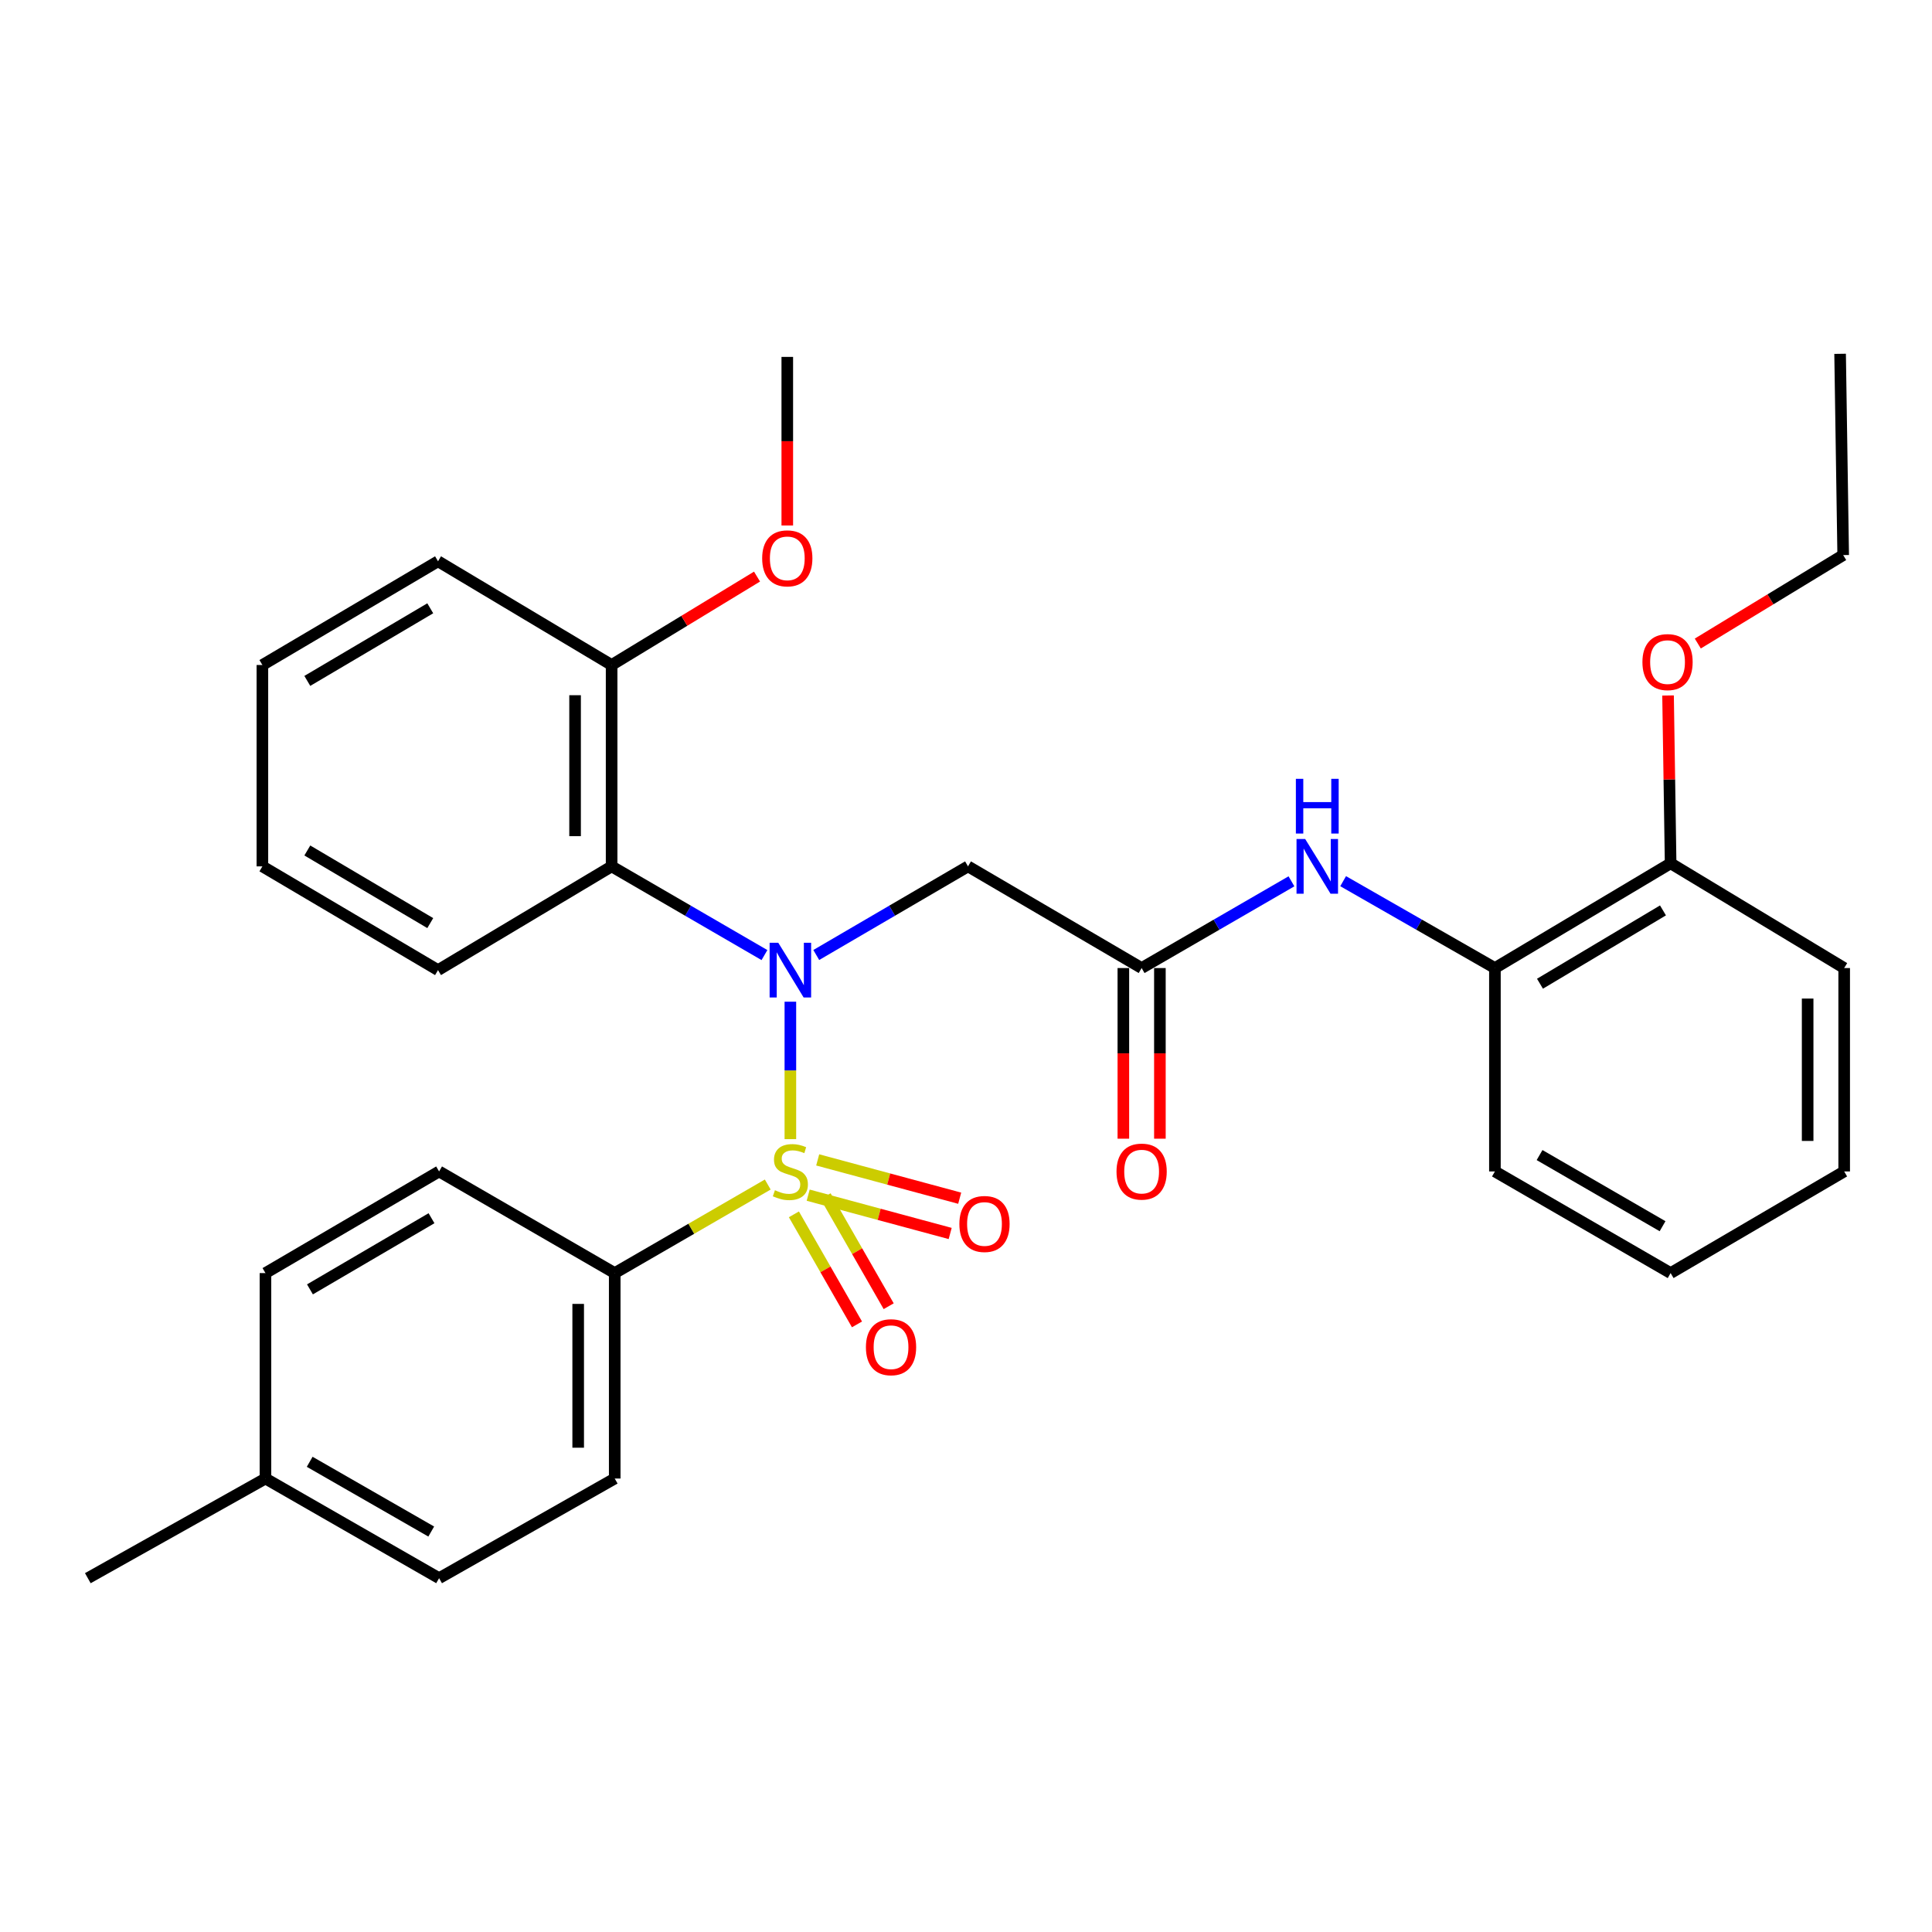 <?xml version='1.0' encoding='iso-8859-1'?>
<svg version='1.1' baseProfile='full'
              xmlns='http://www.w3.org/2000/svg'
                      xmlns:rdkit='http://www.rdkit.org/xml'
                      xmlns:xlink='http://www.w3.org/1999/xlink'
                  xml:space='preserve'
width='1000px' height='1000px' viewBox='0 0 1000 1000'>
<!-- END OF HEADER -->
<rect style='opacity:1.0;fill:#FFFFFF;stroke:none' width='1000' height='1000' x='0' y='0'> </rect>
<path class='bond-0' d='M 409.095,589.614 L 409.095,554.047' style='fill:none;fill-rule:evenodd;stroke:#CCCC00;stroke-width:6px;stroke-linecap:butt;stroke-linejoin:miter;stroke-opacity:1' />
<path class='bond-0' d='M 409.095,554.047 L 409.095,518.48' style='fill:none;fill-rule:evenodd;stroke:#0000FF;stroke-width:6px;stroke-linecap:butt;stroke-linejoin:miter;stroke-opacity:1' />
<path class='bond-4' d='M 397.389,613.113 L 357.784,636.03' style='fill:none;fill-rule:evenodd;stroke:#CCCC00;stroke-width:6px;stroke-linecap:butt;stroke-linejoin:miter;stroke-opacity:1' />
<path class='bond-4' d='M 357.784,636.03 L 318.18,658.947' style='fill:none;fill-rule:evenodd;stroke:#000000;stroke-width:6px;stroke-linecap:butt;stroke-linejoin:miter;stroke-opacity:1' />
<path class='bond-6' d='M 410.922,628.541 L 427.248,657.021' style='fill:none;fill-rule:evenodd;stroke:#CCCC00;stroke-width:6px;stroke-linecap:butt;stroke-linejoin:miter;stroke-opacity:1' />
<path class='bond-6' d='M 427.248,657.021 L 443.574,685.501' style='fill:none;fill-rule:evenodd;stroke:#FF0000;stroke-width:6px;stroke-linecap:butt;stroke-linejoin:miter;stroke-opacity:1' />
<path class='bond-6' d='M 427.33,619.136 L 443.656,647.616' style='fill:none;fill-rule:evenodd;stroke:#CCCC00;stroke-width:6px;stroke-linecap:butt;stroke-linejoin:miter;stroke-opacity:1' />
<path class='bond-6' d='M 443.656,647.616 L 459.981,676.096' style='fill:none;fill-rule:evenodd;stroke:#FF0000;stroke-width:6px;stroke-linecap:butt;stroke-linejoin:miter;stroke-opacity:1' />
<path class='bond-7' d='M 418.314,618.621 L 455.062,628.535' style='fill:none;fill-rule:evenodd;stroke:#CCCC00;stroke-width:6px;stroke-linecap:butt;stroke-linejoin:miter;stroke-opacity:1' />
<path class='bond-7' d='M 455.062,628.535 L 491.809,638.449' style='fill:none;fill-rule:evenodd;stroke:#FF0000;stroke-width:6px;stroke-linecap:butt;stroke-linejoin:miter;stroke-opacity:1' />
<path class='bond-7' d='M 423.24,600.361 L 459.988,610.275' style='fill:none;fill-rule:evenodd;stroke:#CCCC00;stroke-width:6px;stroke-linecap:butt;stroke-linejoin:miter;stroke-opacity:1' />
<path class='bond-7' d='M 459.988,610.275 L 496.736,620.19' style='fill:none;fill-rule:evenodd;stroke:#FF0000;stroke-width:6px;stroke-linecap:butt;stroke-linejoin:miter;stroke-opacity:1' />
<path class='bond-1' d='M 395.681,494.347 L 356.126,471.39' style='fill:none;fill-rule:evenodd;stroke:#0000FF;stroke-width:6px;stroke-linecap:butt;stroke-linejoin:miter;stroke-opacity:1' />
<path class='bond-1' d='M 356.126,471.39 L 316.572,448.433' style='fill:none;fill-rule:evenodd;stroke:#000000;stroke-width:6px;stroke-linecap:butt;stroke-linejoin:miter;stroke-opacity:1' />
<path class='bond-2' d='M 422.497,494.306 L 461.769,471.369' style='fill:none;fill-rule:evenodd;stroke:#0000FF;stroke-width:6px;stroke-linecap:butt;stroke-linejoin:miter;stroke-opacity:1' />
<path class='bond-2' d='M 461.769,471.369 L 501.04,448.433' style='fill:none;fill-rule:evenodd;stroke:#000000;stroke-width:6px;stroke-linecap:butt;stroke-linejoin:miter;stroke-opacity:1' />
<path class='bond-9' d='M 316.572,448.433 L 316.572,344.205' style='fill:none;fill-rule:evenodd;stroke:#000000;stroke-width:6px;stroke-linecap:butt;stroke-linejoin:miter;stroke-opacity:1' />
<path class='bond-9' d='M 297.66,432.798 L 297.66,359.839' style='fill:none;fill-rule:evenodd;stroke:#000000;stroke-width:6px;stroke-linecap:butt;stroke-linejoin:miter;stroke-opacity:1' />
<path class='bond-17' d='M 316.572,448.433 L 226.718,502.133' style='fill:none;fill-rule:evenodd;stroke:#000000;stroke-width:6px;stroke-linecap:butt;stroke-linejoin:miter;stroke-opacity:1' />
<path class='bond-3' d='M 501.04,448.433 L 590.905,501.061' style='fill:none;fill-rule:evenodd;stroke:#000000;stroke-width:6px;stroke-linecap:butt;stroke-linejoin:miter;stroke-opacity:1' />
<path class='bond-5' d='M 590.905,501.061 L 629.679,478.616' style='fill:none;fill-rule:evenodd;stroke:#000000;stroke-width:6px;stroke-linecap:butt;stroke-linejoin:miter;stroke-opacity:1' />
<path class='bond-5' d='M 629.679,478.616 L 668.454,456.17' style='fill:none;fill-rule:evenodd;stroke:#0000FF;stroke-width:6px;stroke-linecap:butt;stroke-linejoin:miter;stroke-opacity:1' />
<path class='bond-10' d='M 581.449,501.061 L 581.449,545.224' style='fill:none;fill-rule:evenodd;stroke:#000000;stroke-width:6px;stroke-linecap:butt;stroke-linejoin:miter;stroke-opacity:1' />
<path class='bond-10' d='M 581.449,545.224 L 581.449,589.387' style='fill:none;fill-rule:evenodd;stroke:#FF0000;stroke-width:6px;stroke-linecap:butt;stroke-linejoin:miter;stroke-opacity:1' />
<path class='bond-10' d='M 600.361,501.061 L 600.361,545.224' style='fill:none;fill-rule:evenodd;stroke:#000000;stroke-width:6px;stroke-linecap:butt;stroke-linejoin:miter;stroke-opacity:1' />
<path class='bond-10' d='M 600.361,545.224 L 600.361,589.387' style='fill:none;fill-rule:evenodd;stroke:#FF0000;stroke-width:6px;stroke-linecap:butt;stroke-linejoin:miter;stroke-opacity:1' />
<path class='bond-12' d='M 318.18,658.947 L 318.18,765.286' style='fill:none;fill-rule:evenodd;stroke:#000000;stroke-width:6px;stroke-linecap:butt;stroke-linejoin:miter;stroke-opacity:1' />
<path class='bond-12' d='M 299.267,674.898 L 299.267,749.335' style='fill:none;fill-rule:evenodd;stroke:#000000;stroke-width:6px;stroke-linecap:butt;stroke-linejoin:miter;stroke-opacity:1' />
<path class='bond-13' d='M 318.18,658.947 L 227.275,606.339' style='fill:none;fill-rule:evenodd;stroke:#000000;stroke-width:6px;stroke-linecap:butt;stroke-linejoin:miter;stroke-opacity:1' />
<path class='bond-8' d='M 695.209,456.096 L 734.487,478.579' style='fill:none;fill-rule:evenodd;stroke:#0000FF;stroke-width:6px;stroke-linecap:butt;stroke-linejoin:miter;stroke-opacity:1' />
<path class='bond-8' d='M 734.487,478.579 L 773.765,501.061' style='fill:none;fill-rule:evenodd;stroke:#000000;stroke-width:6px;stroke-linecap:butt;stroke-linejoin:miter;stroke-opacity:1' />
<path class='bond-11' d='M 773.765,501.061 L 864.712,446.846' style='fill:none;fill-rule:evenodd;stroke:#000000;stroke-width:6px;stroke-linecap:butt;stroke-linejoin:miter;stroke-opacity:1' />
<path class='bond-11' d='M 797.091,509.174 L 860.754,471.223' style='fill:none;fill-rule:evenodd;stroke:#000000;stroke-width:6px;stroke-linecap:butt;stroke-linejoin:miter;stroke-opacity:1' />
<path class='bond-20' d='M 773.765,501.061 L 773.765,606.339' style='fill:none;fill-rule:evenodd;stroke:#000000;stroke-width:6px;stroke-linecap:butt;stroke-linejoin:miter;stroke-opacity:1' />
<path class='bond-18' d='M 316.572,344.205 L 354.205,321.323' style='fill:none;fill-rule:evenodd;stroke:#000000;stroke-width:6px;stroke-linecap:butt;stroke-linejoin:miter;stroke-opacity:1' />
<path class='bond-18' d='M 354.205,321.323 L 391.838,298.44' style='fill:none;fill-rule:evenodd;stroke:#FF0000;stroke-width:6px;stroke-linecap:butt;stroke-linejoin:miter;stroke-opacity:1' />
<path class='bond-21' d='M 316.572,344.205 L 226.718,290.515' style='fill:none;fill-rule:evenodd;stroke:#000000;stroke-width:6px;stroke-linecap:butt;stroke-linejoin:miter;stroke-opacity:1' />
<path class='bond-19' d='M 864.712,446.846 L 864.047,403.415' style='fill:none;fill-rule:evenodd;stroke:#000000;stroke-width:6px;stroke-linecap:butt;stroke-linejoin:miter;stroke-opacity:1' />
<path class='bond-19' d='M 864.047,403.415 L 863.381,359.985' style='fill:none;fill-rule:evenodd;stroke:#FF0000;stroke-width:6px;stroke-linecap:butt;stroke-linejoin:miter;stroke-opacity:1' />
<path class='bond-22' d='M 864.712,446.846 L 954.545,501.061' style='fill:none;fill-rule:evenodd;stroke:#000000;stroke-width:6px;stroke-linecap:butt;stroke-linejoin:miter;stroke-opacity:1' />
<path class='bond-15' d='M 318.18,765.286 L 227.275,816.864' style='fill:none;fill-rule:evenodd;stroke:#000000;stroke-width:6px;stroke-linecap:butt;stroke-linejoin:miter;stroke-opacity:1' />
<path class='bond-14' d='M 227.275,606.339 L 137.4,658.947' style='fill:none;fill-rule:evenodd;stroke:#000000;stroke-width:6px;stroke-linecap:butt;stroke-linejoin:miter;stroke-opacity:1' />
<path class='bond-14' d='M 223.347,630.552 L 160.435,667.378' style='fill:none;fill-rule:evenodd;stroke:#000000;stroke-width:6px;stroke-linecap:butt;stroke-linejoin:miter;stroke-opacity:1' />
<path class='bond-16' d='M 137.4,658.947 L 137.4,765.286' style='fill:none;fill-rule:evenodd;stroke:#000000;stroke-width:6px;stroke-linecap:butt;stroke-linejoin:miter;stroke-opacity:1' />
<path class='bond-31' d='M 227.275,816.864 L 137.4,765.286' style='fill:none;fill-rule:evenodd;stroke:#000000;stroke-width:6px;stroke-linecap:butt;stroke-linejoin:miter;stroke-opacity:1' />
<path class='bond-31' d='M 223.207,792.725 L 160.294,756.62' style='fill:none;fill-rule:evenodd;stroke:#000000;stroke-width:6px;stroke-linecap:butt;stroke-linejoin:miter;stroke-opacity:1' />
<path class='bond-24' d='M 137.4,765.286 L 45.455,816.864' style='fill:none;fill-rule:evenodd;stroke:#000000;stroke-width:6px;stroke-linecap:butt;stroke-linejoin:miter;stroke-opacity:1' />
<path class='bond-26' d='M 226.718,502.133 L 135.813,448.433' style='fill:none;fill-rule:evenodd;stroke:#000000;stroke-width:6px;stroke-linecap:butt;stroke-linejoin:miter;stroke-opacity:1' />
<path class='bond-26' d='M 222.701,477.795 L 159.068,440.204' style='fill:none;fill-rule:evenodd;stroke:#000000;stroke-width:6px;stroke-linecap:butt;stroke-linejoin:miter;stroke-opacity:1' />
<path class='bond-25' d='M 407.498,271.994 L 407.498,228.363' style='fill:none;fill-rule:evenodd;stroke:#FF0000;stroke-width:6px;stroke-linecap:butt;stroke-linejoin:miter;stroke-opacity:1' />
<path class='bond-25' d='M 407.498,228.363 L 407.498,184.733' style='fill:none;fill-rule:evenodd;stroke:#000000;stroke-width:6px;stroke-linecap:butt;stroke-linejoin:miter;stroke-opacity:1' />
<path class='bond-23' d='M 878.776,333.092 L 916.403,310.201' style='fill:none;fill-rule:evenodd;stroke:#FF0000;stroke-width:6px;stroke-linecap:butt;stroke-linejoin:miter;stroke-opacity:1' />
<path class='bond-23' d='M 916.403,310.201 L 954.031,287.311' style='fill:none;fill-rule:evenodd;stroke:#000000;stroke-width:6px;stroke-linecap:butt;stroke-linejoin:miter;stroke-opacity:1' />
<path class='bond-28' d='M 773.765,606.339 L 864.712,658.947' style='fill:none;fill-rule:evenodd;stroke:#000000;stroke-width:6px;stroke-linecap:butt;stroke-linejoin:miter;stroke-opacity:1' />
<path class='bond-28' d='M 796.877,597.86 L 860.54,634.685' style='fill:none;fill-rule:evenodd;stroke:#000000;stroke-width:6px;stroke-linecap:butt;stroke-linejoin:miter;stroke-opacity:1' />
<path class='bond-32' d='M 226.718,290.515 L 135.813,344.205' style='fill:none;fill-rule:evenodd;stroke:#000000;stroke-width:6px;stroke-linecap:butt;stroke-linejoin:miter;stroke-opacity:1' />
<path class='bond-32' d='M 222.7,314.853 L 159.066,352.436' style='fill:none;fill-rule:evenodd;stroke:#000000;stroke-width:6px;stroke-linecap:butt;stroke-linejoin:miter;stroke-opacity:1' />
<path class='bond-33' d='M 954.545,501.061 L 954.545,606.339' style='fill:none;fill-rule:evenodd;stroke:#000000;stroke-width:6px;stroke-linecap:butt;stroke-linejoin:miter;stroke-opacity:1' />
<path class='bond-33' d='M 935.633,516.853 L 935.633,590.548' style='fill:none;fill-rule:evenodd;stroke:#000000;stroke-width:6px;stroke-linecap:butt;stroke-linejoin:miter;stroke-opacity:1' />
<path class='bond-27' d='M 954.031,287.311 L 952.434,183.136' style='fill:none;fill-rule:evenodd;stroke:#000000;stroke-width:6px;stroke-linecap:butt;stroke-linejoin:miter;stroke-opacity:1' />
<path class='bond-29' d='M 135.813,448.433 L 135.813,344.205' style='fill:none;fill-rule:evenodd;stroke:#000000;stroke-width:6px;stroke-linecap:butt;stroke-linejoin:miter;stroke-opacity:1' />
<path class='bond-30' d='M 864.712,658.947 L 954.545,606.339' style='fill:none;fill-rule:evenodd;stroke:#000000;stroke-width:6px;stroke-linecap:butt;stroke-linejoin:miter;stroke-opacity:1' />
<path  class='atom-0' d='M 401.095 616.059
Q 401.415 616.179, 402.735 616.739
Q 404.055 617.299, 405.495 617.659
Q 406.975 617.979, 408.415 617.979
Q 411.095 617.979, 412.655 616.699
Q 414.215 615.379, 414.215 613.099
Q 414.215 611.539, 413.415 610.579
Q 412.655 609.619, 411.455 609.099
Q 410.255 608.579, 408.255 607.979
Q 405.735 607.219, 404.215 606.499
Q 402.735 605.779, 401.655 604.259
Q 400.615 602.739, 400.615 600.179
Q 400.615 596.619, 403.015 594.419
Q 405.455 592.219, 410.255 592.219
Q 413.535 592.219, 417.255 593.779
L 416.335 596.859
Q 412.935 595.459, 410.375 595.459
Q 407.615 595.459, 406.095 596.619
Q 404.575 597.739, 404.615 599.699
Q 404.615 601.219, 405.375 602.139
Q 406.175 603.059, 407.295 603.579
Q 408.455 604.099, 410.375 604.699
Q 412.935 605.499, 414.455 606.299
Q 415.975 607.099, 417.055 608.739
Q 418.175 610.339, 418.175 613.099
Q 418.175 617.019, 415.535 619.139
Q 412.935 621.219, 408.575 621.219
Q 406.055 621.219, 404.135 620.659
Q 402.255 620.139, 400.015 619.219
L 401.095 616.059
' fill='#CCCC00'/>
<path  class='atom-1' d='M 402.835 487.973
L 412.115 502.973
Q 413.035 504.453, 414.515 507.133
Q 415.995 509.813, 416.075 509.973
L 416.075 487.973
L 419.835 487.973
L 419.835 516.293
L 415.955 516.293
L 405.995 499.893
Q 404.835 497.973, 403.595 495.773
Q 402.395 493.573, 402.035 492.893
L 402.035 516.293
L 398.355 516.293
L 398.355 487.973
L 402.835 487.973
' fill='#0000FF'/>
<path  class='atom-6' d='M 675.56 434.273
L 684.84 449.273
Q 685.76 450.753, 687.24 453.433
Q 688.72 456.113, 688.8 456.273
L 688.8 434.273
L 692.56 434.273
L 692.56 462.593
L 688.68 462.593
L 678.72 446.193
Q 677.56 444.273, 676.32 442.073
Q 675.12 439.873, 674.76 439.193
L 674.76 462.593
L 671.08 462.593
L 671.08 434.273
L 675.56 434.273
' fill='#0000FF'/>
<path  class='atom-6' d='M 670.74 403.121
L 674.58 403.121
L 674.58 415.161
L 689.06 415.161
L 689.06 403.121
L 692.9 403.121
L 692.9 431.441
L 689.06 431.441
L 689.06 418.361
L 674.58 418.361
L 674.58 431.441
L 670.74 431.441
L 670.74 403.121
' fill='#0000FF'/>
<path  class='atom-7' d='M 448.198 697.314
Q 448.198 690.514, 451.558 686.714
Q 454.918 682.914, 461.198 682.914
Q 467.478 682.914, 470.838 686.714
Q 474.198 690.514, 474.198 697.314
Q 474.198 704.194, 470.798 708.114
Q 467.398 711.994, 461.198 711.994
Q 454.958 711.994, 451.558 708.114
Q 448.198 704.234, 448.198 697.314
M 461.198 708.794
Q 465.518 708.794, 467.838 705.914
Q 470.198 702.994, 470.198 697.314
Q 470.198 691.754, 467.838 688.954
Q 465.518 686.114, 461.198 686.114
Q 456.878 686.114, 454.518 688.914
Q 452.198 691.714, 452.198 697.314
Q 452.198 703.034, 454.518 705.914
Q 456.878 708.794, 461.198 708.794
' fill='#FF0000'/>
<path  class='atom-8' d='M 496.572 633.527
Q 496.572 626.727, 499.932 622.927
Q 503.292 619.127, 509.572 619.127
Q 515.852 619.127, 519.212 622.927
Q 522.572 626.727, 522.572 633.527
Q 522.572 640.407, 519.172 644.327
Q 515.772 648.207, 509.572 648.207
Q 503.332 648.207, 499.932 644.327
Q 496.572 640.447, 496.572 633.527
M 509.572 645.007
Q 513.892 645.007, 516.212 642.127
Q 518.572 639.207, 518.572 633.527
Q 518.572 627.967, 516.212 625.167
Q 513.892 622.327, 509.572 622.327
Q 505.252 622.327, 502.892 625.127
Q 500.572 627.927, 500.572 633.527
Q 500.572 639.247, 502.892 642.127
Q 505.252 645.007, 509.572 645.007
' fill='#FF0000'/>
<path  class='atom-11' d='M 577.905 606.419
Q 577.905 599.619, 581.265 595.819
Q 584.625 592.019, 590.905 592.019
Q 597.185 592.019, 600.545 595.819
Q 603.905 599.619, 603.905 606.419
Q 603.905 613.299, 600.505 617.219
Q 597.105 621.099, 590.905 621.099
Q 584.665 621.099, 581.265 617.219
Q 577.905 613.339, 577.905 606.419
M 590.905 617.899
Q 595.225 617.899, 597.545 615.019
Q 599.905 612.099, 599.905 606.419
Q 599.905 600.859, 597.545 598.059
Q 595.225 595.219, 590.905 595.219
Q 586.585 595.219, 584.225 598.019
Q 581.905 600.819, 581.905 606.419
Q 581.905 612.139, 584.225 615.019
Q 586.585 617.899, 590.905 617.899
' fill='#FF0000'/>
<path  class='atom-19' d='M 394.498 288.998
Q 394.498 282.198, 397.858 278.398
Q 401.218 274.598, 407.498 274.598
Q 413.778 274.598, 417.138 278.398
Q 420.498 282.198, 420.498 288.998
Q 420.498 295.878, 417.098 299.798
Q 413.698 303.678, 407.498 303.678
Q 401.258 303.678, 397.858 299.798
Q 394.498 295.918, 394.498 288.998
M 407.498 300.478
Q 411.818 300.478, 414.138 297.598
Q 416.498 294.678, 416.498 288.998
Q 416.498 283.438, 414.138 280.638
Q 411.818 277.798, 407.498 277.798
Q 403.178 277.798, 400.818 280.598
Q 398.498 283.398, 398.498 288.998
Q 398.498 294.718, 400.818 297.598
Q 403.178 300.478, 407.498 300.478
' fill='#FF0000'/>
<path  class='atom-20' d='M 850.115 342.699
Q 850.115 335.899, 853.475 332.099
Q 856.835 328.299, 863.115 328.299
Q 869.395 328.299, 872.755 332.099
Q 876.115 335.899, 876.115 342.699
Q 876.115 349.579, 872.715 353.499
Q 869.315 357.379, 863.115 357.379
Q 856.875 357.379, 853.475 353.499
Q 850.115 349.619, 850.115 342.699
M 863.115 354.179
Q 867.435 354.179, 869.755 351.299
Q 872.115 348.379, 872.115 342.699
Q 872.115 337.139, 869.755 334.339
Q 867.435 331.499, 863.115 331.499
Q 858.795 331.499, 856.435 334.299
Q 854.115 337.099, 854.115 342.699
Q 854.115 348.419, 856.435 351.299
Q 858.795 354.179, 863.115 354.179
' fill='#FF0000'/>
</svg>
